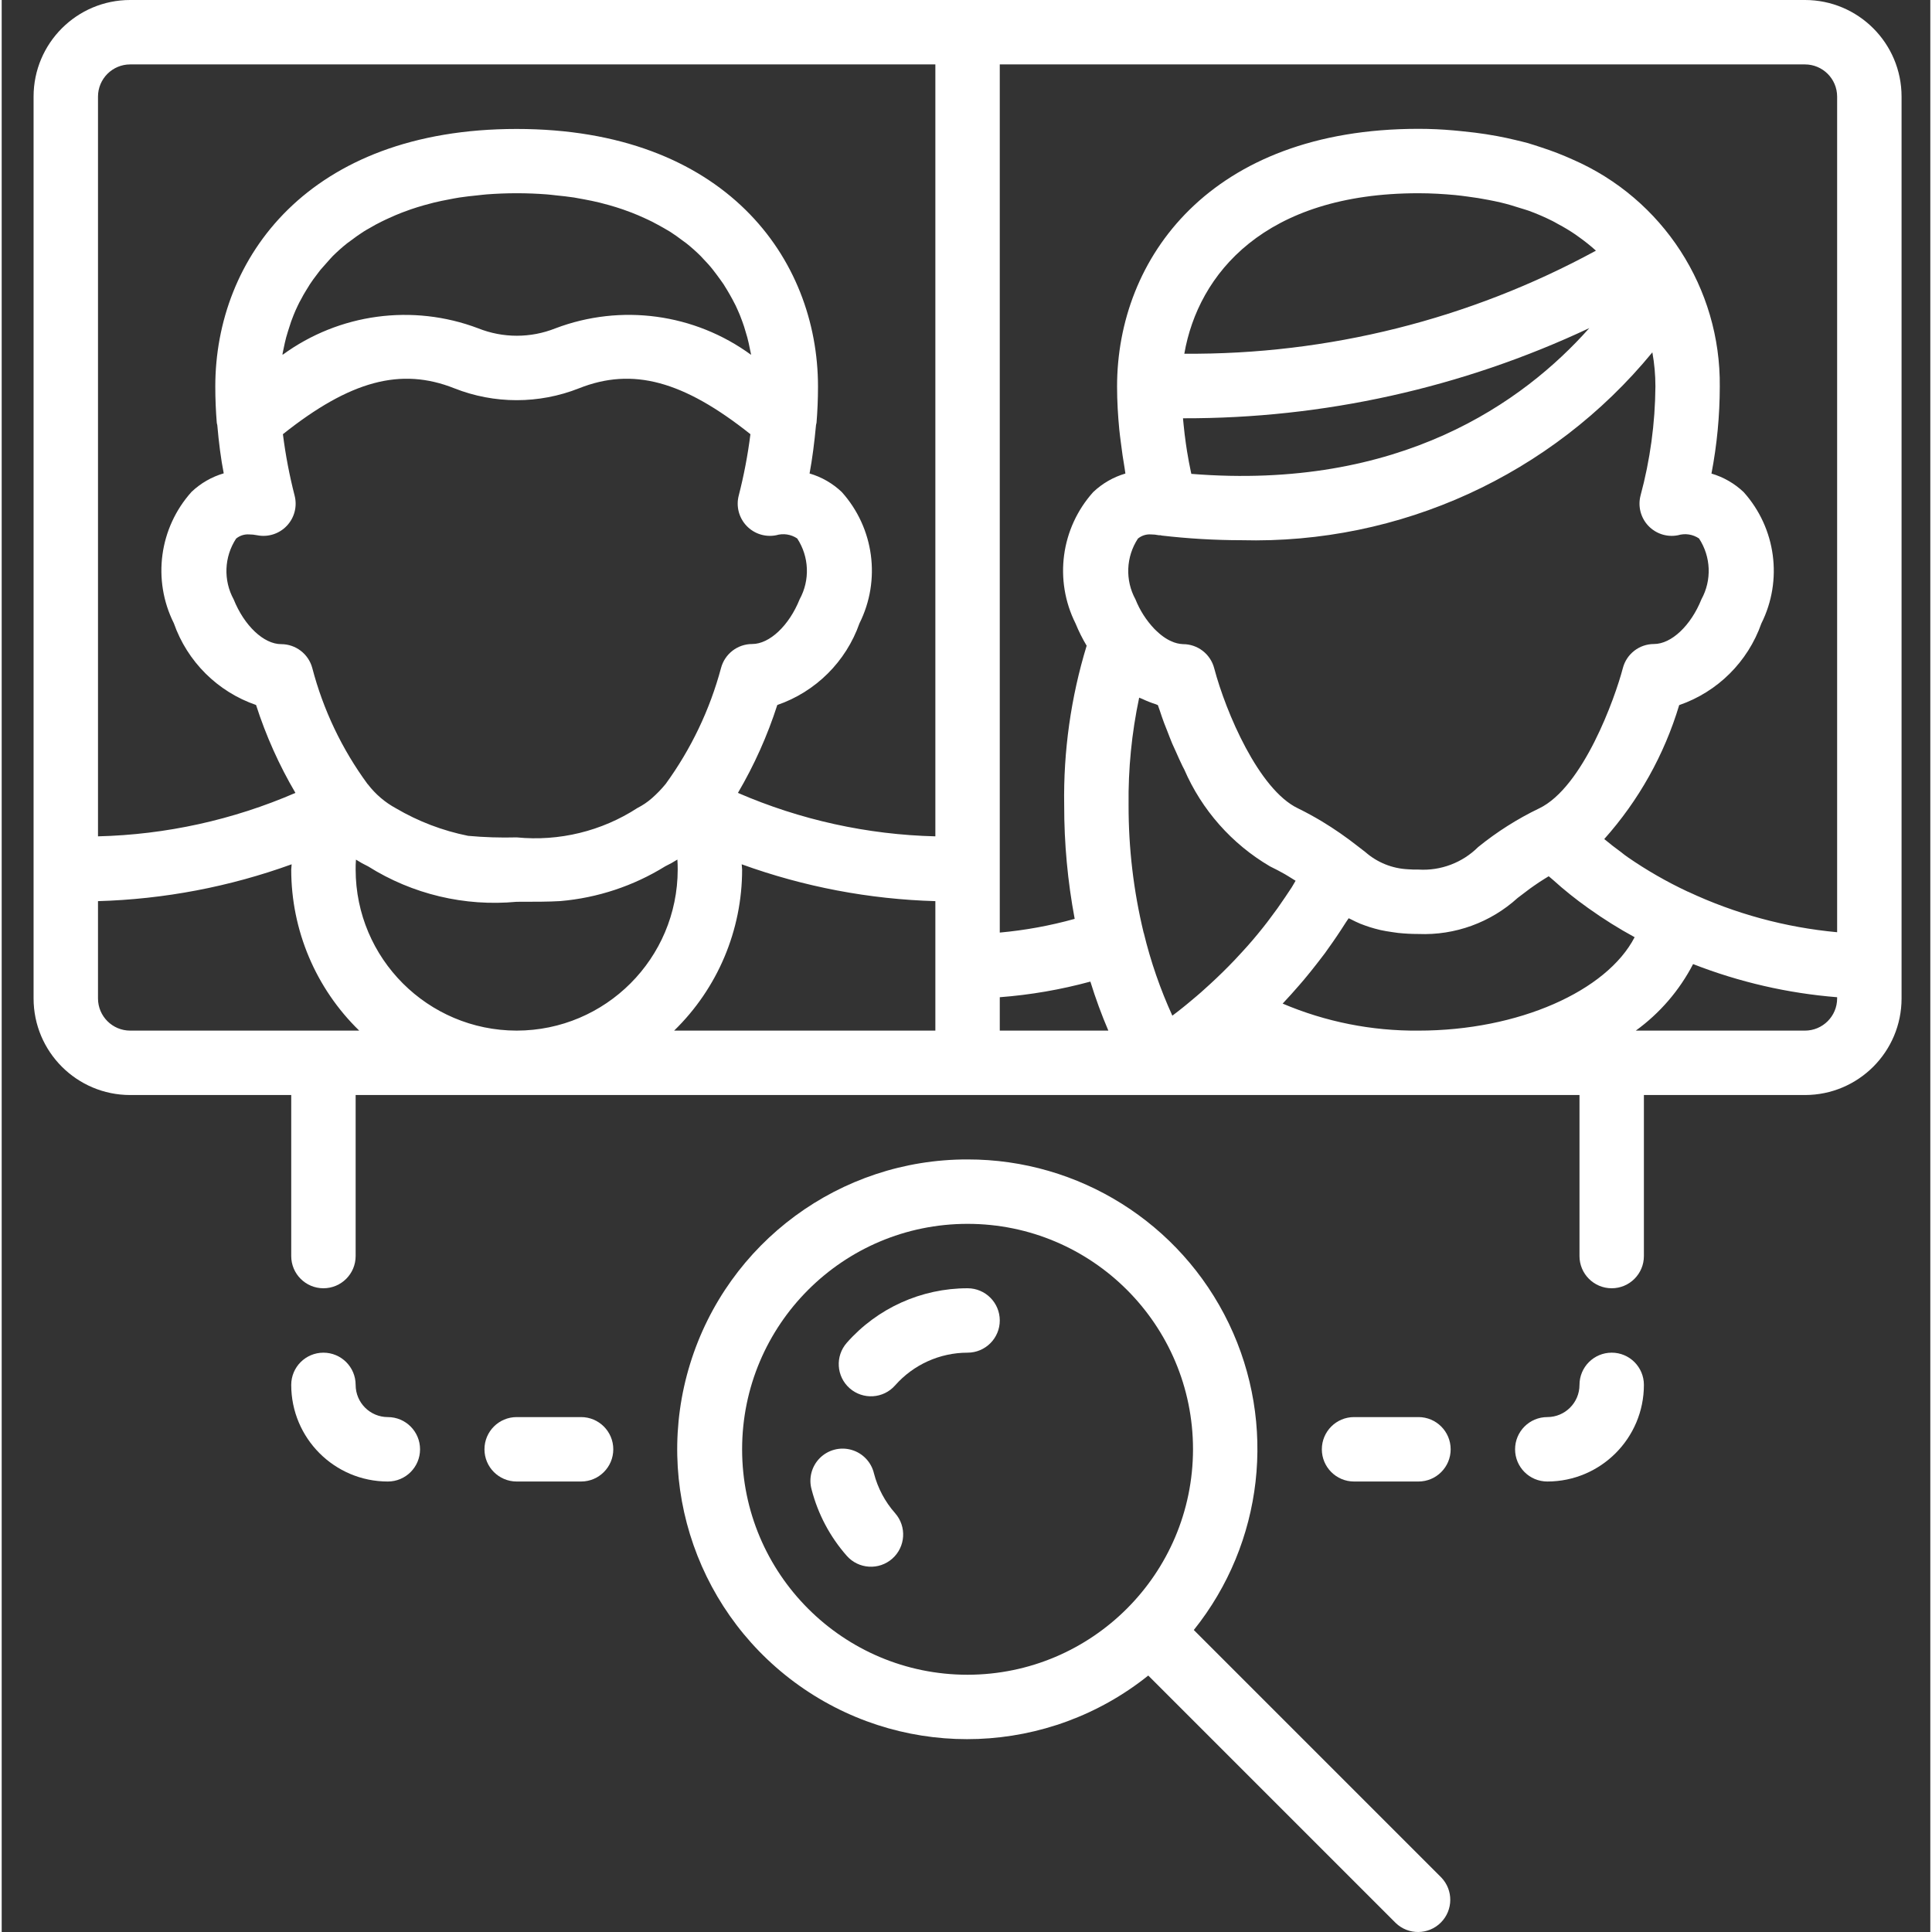 <svg height="511pt" viewBox="-8 0 511 511.895" width="511pt" xmlns="http://www.w3.org/2000/svg">
	
	<rect x="-8" y="0" width="511" height="511.895" fill="#333333" stroke="none"/>
	
	<path fill="#fff" d="m247.914 307.199c-33.73-.055-63.551 21.906-73.504 54.133-9.957 32.227 2.281 67.18 30.168 86.16 27.883 18.977 64.887 17.539 91.215-3.547l65.555 65.555c3.348 3.234 8.672 3.188 11.961-.105 3.293-3.289 3.34-8.613.105-11.961l-65.555-65.555c18.461-23.031 22.07-54.609 9.281-81.211-12.793-26.602-39.711-43.504-69.227-43.469zm0 136.535c-32.988 0-59.734-26.746-59.734-59.734s26.746-59.734 59.734-59.734c32.988 0 59.734 26.746 59.734 59.734-.039 32.973-26.762 59.695-59.734 59.734zm0 0"/>

	<path fill="#fff" d="m247.914 341.332c-12.246 0-23.902 5.262-32 14.449-3.117 3.535-2.777 8.926.754 12.043 3.535 3.117 8.93 2.781 12.047-.754 4.859-5.512 11.852-8.668 19.199-8.672 4.715 0 8.535-3.82 8.535-8.531 0-4.715-3.82-8.535-8.535-8.535zm0 0"/>

	<path fill="#fff" d="m223.117 390.398c-.707-3.008-2.992-5.402-5.965-6.25-2.973-.852-6.176-.023-8.367 2.16s-3.027 5.383-2.188 8.359c1.684 6.504 4.875 12.52 9.316 17.559 3.121 3.535 8.52 3.871 12.055.75 3.535-3.125 3.867-8.52.746-12.055-2.668-3.02-4.586-6.625-5.598-10.523zm0 0"/>

	<path fill="#fff" d="m367.383 375.465h-17.07c-4.711 0-8.531 3.824-8.531 8.535s3.82 8.535 8.531 8.535h17.07c4.711 0 8.531-3.824 8.531-8.535s-3.82-8.535-8.531-8.535zm0 0"/>

	<path fill="#fff" d="m418.582 358.398c-4.715 0-8.535 3.82-8.535 8.535 0 4.711-3.82 8.531-8.531 8.531-4.715 0-8.535 3.824-8.535 8.535s3.82 8.535 8.535 8.535c14.137 0 25.598-11.465 25.598-25.602 0-4.715-3.82-8.535-8.531-8.535zm0 0"/>

	<path fill="#fff" d="m128.449 375.465c-4.715 0-8.535 3.824-8.535 8.535s3.82 8.535 8.535 8.535h17.066c4.711 0 8.531-3.824 8.531-8.535s-3.82-8.535-8.531-8.535zm0 0"/>

	<path fill="#fff" d="m85.781 366.934c0-4.715-3.82-8.535-8.535-8.535-4.711 0-8.531 3.82-8.531 8.535 0 14.137 11.461 25.602 25.598 25.602 4.715 0 8.535-3.824 8.535-8.535s-3.82-8.535-8.535-8.535c-4.711 0-8.531-3.82-8.531-8.531zm0 0"/>

	<path fill="#fff" d="m26.047 290.133h42.668v42.668c0 4.711 3.82 8.531 8.531 8.531 4.715 0 8.535-3.82 8.535-8.531v-42.668h324.266v42.668c0 4.711 3.82 8.531 8.535 8.531 4.711 0 8.531-3.82 8.531-8.531v-42.668h42.668c14.137 0 25.602-11.461 25.602-25.598v-238.934c0-14.141-11.465-25.602-25.602-25.602h-443.734c-14.137 0-25.598 11.461-25.598 25.602v238.934c0 14.137 11.461 25.598 25.598 25.598zm0-17.066c-4.711 0-8.531-3.82-8.531-8.531v-25.773c17.512-.5 34.836-3.793 51.309-9.762 0 .469-.109.93-.109 1.398-.004 16.074 6.492 31.461 18.012 42.668zm40.371-179.371c.086-.461.195-.922.289-1.383.199-.965.402-1.926.66-2.891.145-.539.316-1.078.477-1.613.266-.855.547-1.758.852-2.637.207-.555.43-1.109.652-1.707.348-.855.715-1.707 1.117-2.52.262-.566.543-1.113.852-1.637.438-.852.914-1.707 1.41-2.473.312-.523.621-1.035.953-1.547.562-.852 1.18-1.707 1.801-2.5.344-.445.656-.895 1.016-1.332.855-.988 1.707-1.945 2.559-2.891.23-.238.438-.488.676-.727 1.203-1.191 2.465-2.316 3.789-3.371.324-.254.684-.484 1.016-.742 1.051-.793 2.125-1.578 3.277-2.312.527-.348 1.117-.664 1.707-1 1.016-.594 2.047-1.184 3.141-1.703.656-.336 1.355-.648 2.047-.965 1.074-.496 2.176-.965 3.32-1.41.758-.297 1.535-.578 2.328-.852 1.168-.402 2.383-.777 3.629-1.129.852-.238 1.703-.469 2.559-.68 1.305-.316 2.68-.598 4.062-.855.852-.168 1.75-.34 2.66-.484 1.562-.238 3.211-.418 4.863-.582.855-.086 1.598-.195 2.434-.254 2.559-.188 5.121-.301 7.902-.301s5.367.113 7.902.301c.852.059 1.613.168 2.43.254 1.656.164 3.305.344 4.867.582.91.145 1.781.316 2.66.484 1.383.258 2.758.539 4.062.855.852.211 1.707.441 2.559.68 1.246.352 2.461.727 3.629 1.129.793.273 1.57.555 2.328.852 1.145.445 2.246.914 3.32 1.41.691.316 1.391.629 2.047.965 1.094.555 2.125 1.141 3.141 1.703.555.336 1.145.652 1.707 1 1.152.734 2.227 1.52 3.277 2.312.332.258.691.488 1.016.742 1.324 1.055 2.586 2.18 3.789 3.371.238.238.441.488.672.727.914.945 1.793 1.902 2.562 2.891.359.438.672.855 1.016 1.332.621.855 1.234 1.656 1.801 2.5.332.512.637 1.023.953 1.547.496.852.973 1.637 1.41 2.473.285.539.566 1.086.852 1.637.402.855.77 1.707 1.117 2.52.223.562.445 1.117.648 1.707.324.852.609 1.758.855 2.637.16.535.332 1.074.477 1.613.258.965.461 1.926.656 2.891.094.461.207.922.293 1.383l.043.316c-14.977-10.953-34.473-13.598-51.824-7.023-6.574 2.625-13.906 2.625-20.48 0-17.352-6.566-36.844-3.926-51.824 7.023zm-12.305 49.008c.957-.789 2.176-1.184 3.414-1.109.727.004 1.449.078 2.16.223 2.875.57 5.844-.371 7.859-2.504 2.02-2.129 2.801-5.145 2.07-7.984-1.375-5.359-2.414-10.801-3.105-16.289 17.801-14.156 31.223-17.793 45.414-12.16 10.613 4.199 22.43 4.199 33.043 0 14.199-5.633 27.613-1.996 45.414 12.16-.691 5.488-1.727 10.93-3.105 16.289-.727 2.836.055 5.848 2.066 7.977 2.012 2.129 4.973 3.078 7.848 2.512 1.898-.566 3.949-.254 5.59.852 3.172 4.836 3.422 11.027.648 16.102-2.809 6.992-7.977 11.863-12.578 11.863-3.883-.004-7.277 2.617-8.262 6.375-2.965 11.051-7.941 21.465-14.676 30.719-1.113 1.359-2.34 2.625-3.66 3.781-1.152 1.008-2.426 1.867-3.789 2.559-9.477 6.16-20.77 8.91-32.016 7.801-4.293.117-8.586-.02-12.863-.41-6.73-1.348-13.191-3.812-19.113-7.289-2.902-1.57-5.441-3.742-7.449-6.363l-.094-.086c-6.773-9.223-11.738-19.648-14.633-30.719-1-3.738-4.387-6.336-8.254-6.332-4.598 0-9.77-4.875-12.578-11.863-2.773-5.074-2.523-11.266.648-16.102zm74.336 130.363c-23.555-.027-42.641-19.113-42.668-42.668 0-.852 0-1.758.086-2.637 1.043.668 2.125 1.27 3.242 1.801 11.723 7.375 25.551 10.668 39.34 9.371 4.801 0 8.473 0 11.578-.188 9.848-.848 19.355-4 27.758-9.199l.094-.051c1.086-.52 2.137-1.105 3.148-1.75.062.852.086 1.75.086 2.637-.02 23.559-19.105 42.656-42.664 42.684zm59.73-42.668c0-.469-.102-.93-.109-1.398 16.473 5.969 33.797 9.262 51.312 9.762v34.305h-69.215c11.52-11.207 18.016-26.594 18.012-42.668zm68.27 33.82c8.113-.617 16.148-2.004 24.004-4.141 1.363 4.41 2.949 8.742 4.762 12.988h-28.766zm120.719-212.531c1.059.102 2.074.238 3.098.375 1.98.246 3.875.555 5.699.914 1.066.211 2.145.418 3.168.664 1.824.434 3.551.945 5.223 1.492.727.238 1.508.438 2.211.691 2.18.793 4.309 1.715 6.383 2.758.492.246.93.52 1.406.777 1.621.852 3.184 1.801 4.609 2.773.289.195.57.406.852.613 1.602 1.129 3.137 2.355 4.59 3.668-33.449 18.207-70.98 27.602-109.062 27.309 3.676-21.188 21.301-42.523 62.039-42.523 3.473 0 6.688.207 9.785.488zm30.449 185.344c1.492 1.203 3.043 2.355 4.625 3.488l.355.25c3.863 2.758 7.891 5.277 12.059 7.543-7.371 14.266-30.77 24.754-57.273 24.754-12.363.113-24.613-2.324-35.988-7.16l.113-.117c1.434-1.527 2.883-3.133 4.332-4.812l1.266-1.477c1.086-1.297 2.164-2.637 3.234-4.012.262-.34.535-.684.793-1.023.504-.648 1.008-1.297 1.512-1.973.262-.359.512-.734.773-1.102 1.613-2.227 3.191-4.574 4.73-7.004.238-.375.5-.707.742-1.094.188.102.406.18.598.281.801.418 1.629.812 2.5 1.18.418.168.852.324 1.297.484.797.293 1.633.555 2.508.793.504.137 1.016.273 1.543.395.965.215 2.016.383 3.09.539.512.074 1.008.16 1.555.219 1.793.188 3.598.281 5.402.281 9.672.398 19.109-3.031 26.273-9.547 1.039-.812 2.113-1.621 3.234-2.449.348-.258.723-.512 1.09-.77.855-.629 1.871-1.262 2.875-1.895.344-.211.676-.426 1.035-.637.383.355.852.672 1.211 1.023 1.441 1.305 2.934 2.586 4.516 3.84zm-109.91-50.469c.211.07.418.191.629.258.148.434.359 1.008.523 1.484.34 1.023.664 2.016 1.102 3.184.281.758.637 1.621.953 2.422.402 1.035.77 2.023 1.23 3.117.289.68.648 1.406.953 2.098.59 1.316 1.145 2.613 1.82 3.969.117.246.273.504.398.75 4.652 10.766 12.613 19.77 22.727 25.703 1.441.699 2.738 1.383 3.941 2.066.324.188.605.375.922.555.664.398 1.305.793 1.922 1.191-.352.566-.652 1.145-1 1.707-.555.855-1.117 1.707-1.707 2.562-1.355 2.035-2.777 4.027-4.266 5.973l-.641.852c-.402.512-.801 1.035-1.211 1.539-1.707 2.141-3.516 4.266-5.395 6.289-.648.707-1.289 1.406-1.93 2.082-2.062 2.164-4.223 4.285-6.477 6.355-.809.75-1.613 1.484-2.398 2.168l-1.227 1.059c-.855.715-1.648 1.398-2.434 2.039l-1.047.852c-.855.699-1.707 1.352-2.512 1.957l-.41.312c-3.207-7.027-5.734-14.344-7.551-21.852l-.051-.113c-2.676-11.066-4.016-22.418-3.992-33.809-.121-9.566.82-19.121 2.805-28.484.258.129.531.188.785.316 1.145.547 2.324 1.016 3.535 1.398zm101.648 27.625c-5.766 2.773-11.184 6.211-16.152 10.238-4.18 4.16-9.938 6.336-15.82 5.973-1.016 0-1.938 0-2.793-.082-4.164-.195-8.141-1.801-11.273-4.551l-.613-.477-1.355-1.043c-3.07-2.418-6.281-4.645-9.625-6.664-1.879-1.117-3.902-2.25-6.281-3.414-10.336-4.938-19.09-25.402-22.188-37.137-.988-3.758-4.391-6.375-8.277-6.363-1.062-.051-2.109-.309-3.07-.762-.324-.137-.641-.293-.949-.469-.793-.449-1.539-.977-2.227-1.578-.445-.383-.855-.777-1.324-1.23-2.148-2.266-3.852-4.922-5.008-7.824-2.773-5.074-2.523-11.266.648-16.102.957-.789 2.176-1.184 3.414-1.109.727.004 1.449.078 2.16.223h.406c.137 0 .18.066.266.074 7.016.816 14.066 1.23 21.129 1.238 42.047 1.109 82.246-17.258 108.93-49.773.539 2.984.812 6.012.809 9.043-.074 9.773-1.402 19.496-3.949 28.93-.727 2.84.055 5.852 2.066 7.98 2.016 2.129 4.98 3.078 7.855 2.508 1.895-.57 3.945-.258 5.582.852 3.176 4.84 3.422 11.035.641 16.113-2.801 6.98-7.961 11.852-12.57 11.852-3.879 0-7.27 2.621-8.25 6.375-2.059 7.902-10.539 31.59-22.18 37.18zm-92.16-88.621c0-.152-.059-.324-.094-.469-.375-1.75-.727-3.625-1.043-5.57-.109-.656-.203-1.348-.305-2.031-.23-1.613-.438-3.305-.605-5.043-.051-.547-.105-1.074-.156-1.629 37.215.102 73.984-8.059 107.656-23.895-17.422 19.609-50.141 43.074-105.469 38.621zm171.117 138.969c0 4.711-3.82 8.531-8.531 8.531h-44.816c6.367-4.609 11.566-10.648 15.18-17.629 12.227 4.777 25.086 7.738 38.168 8.781zm0-238.934v221.395c-13.688-1.262-27.055-4.895-39.5-10.734h-.043c-5.578-2.613-10.93-5.684-16-9.191-.598-.418-1.16-.852-1.707-1.297-1.551-1.125-3.043-2.285-4.453-3.465 9.137-10.234 15.914-22.348 19.855-35.488 10.176-3.508 18.191-11.473 21.77-21.625 5.734-11.461 3.875-25.266-4.684-34.805-2.41-2.297-5.336-3.98-8.535-4.918 1.457-7.594 2.195-15.305 2.203-23.039.281-26.074-15.078-49.777-38.988-60.176-2.695-1.223-5.457-2.289-8.27-3.199-1.219-.402-2.434-.812-3.711-1.18-1.023-.281-2.082-.52-3.133-.777-1.578-.383-3.199-.734-4.879-1.047-1-.18-2-.359-3.023-.512-1.902-.301-3.875-.531-5.895-.734-.906-.086-1.785-.199-2.715-.266-2.961-.266-6.008-.41-9.223-.41-55.16 0-79.855 34.289-79.855 68.266 0 4.062.246 7.816.586 11.402.113 1.168.266 2.219.402 3.336.301 2.383.613 4.66 1 6.828.082.469.137 1.039.219 1.5-3.195.934-6.121 2.621-8.531 4.914-8.562 9.539-10.422 23.34-4.684 34.801.832 2.039 1.82 4.016 2.949 5.906-4.176 13.684-6.184 27.941-5.953 42.246-.016 10.105.918 20.191 2.781 30.125-6.492 1.809-13.137 3.023-19.848 3.633v-230.023h213.332c4.711 0 8.531 3.82 8.531 8.535zm-452.266-8.535h213.336v204.527c-18.016-.438-35.777-4.348-52.312-11.512 4.32-7.355 7.816-15.168 10.43-23.289 10.176-3.508 18.195-11.477 21.77-21.629 5.734-11.461 3.875-25.266-4.688-34.801-2.41-2.293-5.336-3.98-8.531-4.914.723-3.84 1.277-8.211 1.707-12.801 0-.215.117-.41.137-.621.246-3.059.391-6.25.391-9.594 0-33.98-24.695-68.266-79.855-68.266-55.16 0-79.836 34.254-79.836 68.23 0 3.348.145 6.539.391 9.594 0 .211.102.41.137.621.402 4.625.957 8.996 1.707 12.801-3.195.934-6.121 2.621-8.531 4.914-8.566 9.535-10.422 23.34-4.688 34.801 3.57 10.172 11.594 18.152 21.785 21.664 2.613 8.121 6.109 15.934 10.43 23.289-16.535 7.164-34.297 11.074-52.309 11.512v-195.992c0-4.715 3.82-8.535 8.531-8.535zm0 0"/></svg>